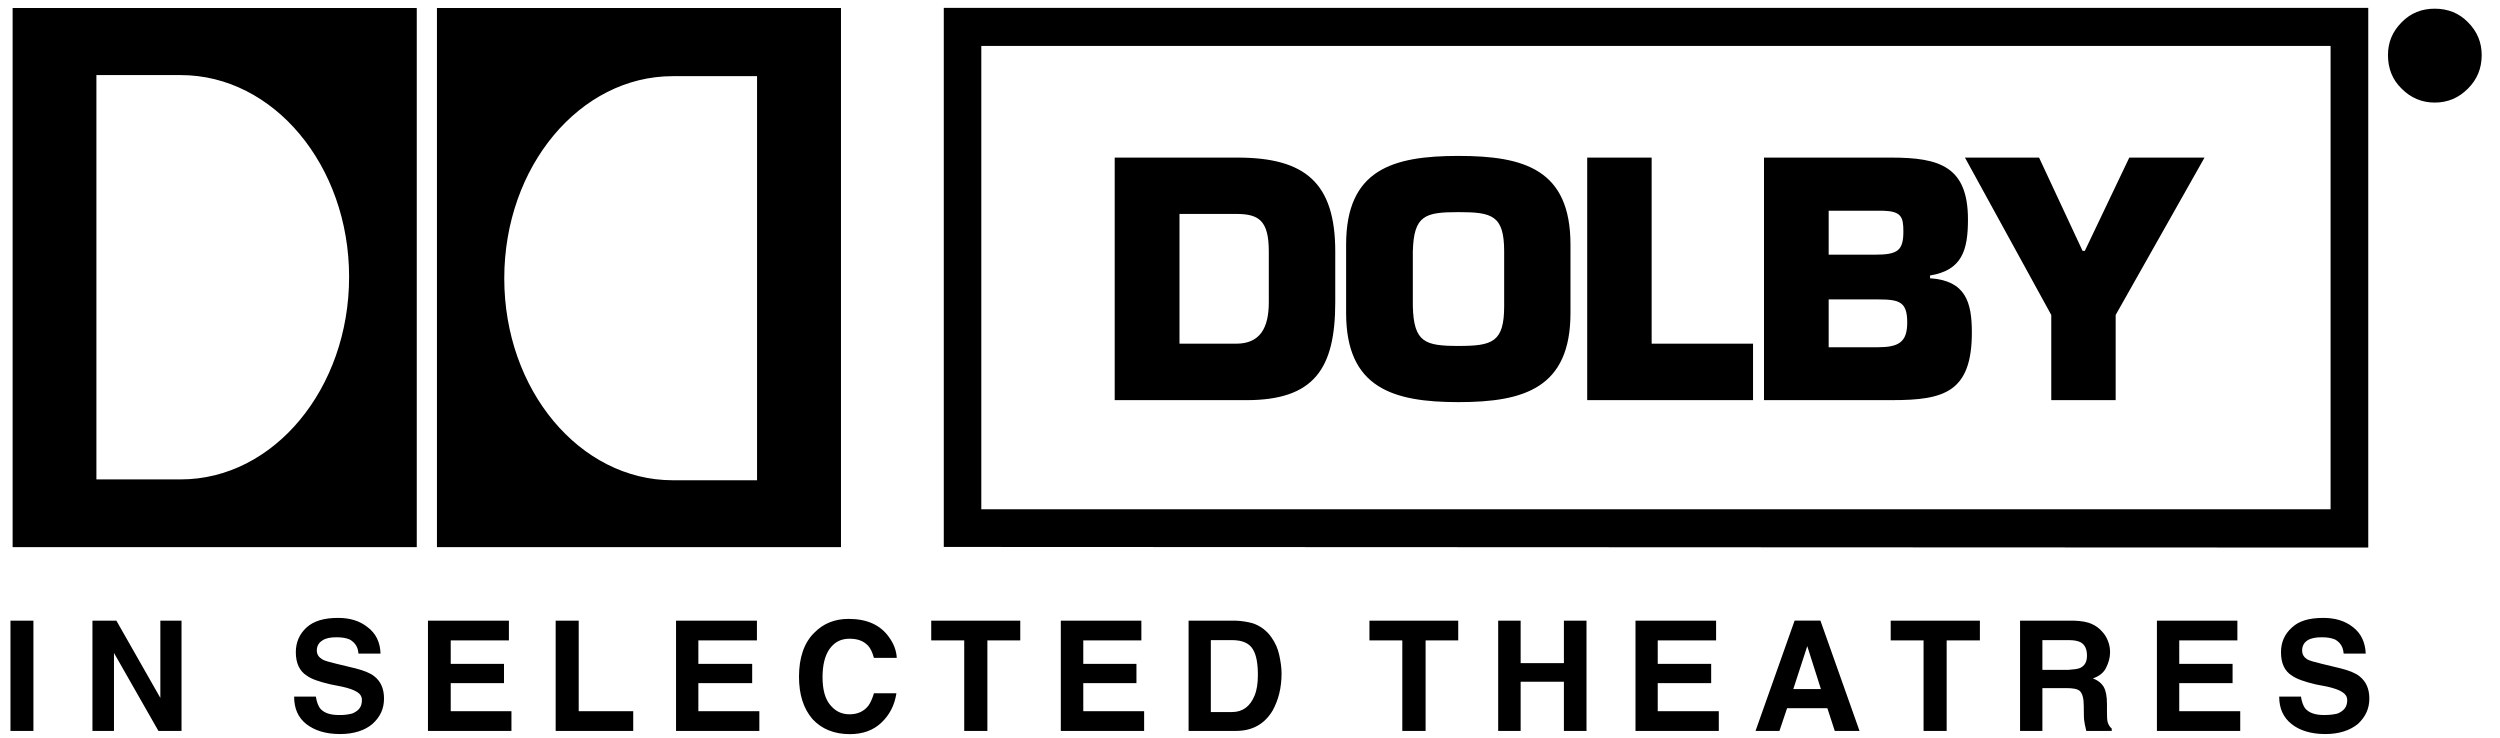 <?xml version="1.0" encoding="UTF-8"?>
<svg xmlns="http://www.w3.org/2000/svg" xmlns:xlink="http://www.w3.org/1999/xlink" width="1000px" height="295px" viewBox="0 0 1000 295" version="1.1">
<g id="surface1">
<path style=" stroke:none;fill-rule:evenodd;fill:rgb(0%,0%,0%);fill-opacity:1;" d="M 985.27 10.664 C 988.52 13.824 990.059 17.742 990.059 22.055 C 990.059 26.691 988.52 30.465 985.27 33.719 C 982.219 36.824 978.375 38.355 973.879 38.355 C 969.586 38.414 965.449 36.746 962.402 33.719 C 959.309 30.469 957.863 26.691 957.863 22.055 C 957.863 17.742 959.309 13.82 962.402 10.664 C 965.652 7.551 969.496 5.922 973.879 5.922 C 978.332 5.922 982.211 7.551 985.27 10.664 Z M 987.18 8.883 C 983.543 5.195 979.141 3.473 973.875 3.473 C 968.723 3.473 964.316 5.195 960.688 8.883 C 956.949 12.656 955.188 16.922 955.188 22.055 C 955.188 27.301 956.949 31.906 960.633 35.438 C 964.27 39.121 968.723 41.031 973.875 41.031 C 979.137 41.031 983.543 39.129 987.18 35.438 C 990.859 31.801 992.68 27.301 992.68 22.055 C 992.68 16.926 990.859 12.57 987.18 8.883 Z M 976.652 21.191 C 975.887 21.52 974.746 21.723 973.219 21.723 L 970.023 21.723 L 970.023 14.289 L 973.129 14.289 C 975.078 14.289 976.617 14.578 977.473 14.965 C 978.285 15.547 978.762 16.547 978.762 18.035 C 978.758 19.66 978.191 20.75 976.652 21.191 Z M 966.371 32.43 L 970.012 32.43 L 970.012 24.199 L 972.828 24.199 C 974.734 24.199 976.078 24.477 976.898 24.965 C 978.188 25.676 978.758 27.305 978.758 29.738 L 978.758 31.367 C 978.746 31.773 978.891 32.125 979.004 32.43 L 982.348 32.43 C 982.184 31.453 982.008 30.418 981.969 29.539 L 981.969 28.016 C 982 26.848 981.609 25.711 980.863 24.809 C 980.16 23.672 978.957 23.047 977.336 22.703 C 978.57 22.57 979.664 22.277 980.336 21.848 C 981.719 20.992 982.348 19.652 982.348 17.734 C 982.348 15.203 981.289 13.426 979.191 12.566 C 977.992 12.09 976.082 11.762 973.559 11.762 L 966.379 11.762 L 966.379 32.43 Z M 4.188 248.258 L 4.188 292.367 L 13.367 292.367 L 13.367 248.258 Z M 45.59 292.367 L 45.59 261.18 L 63.367 292.367 L 72.609 292.367 L 72.609 248.258 L 64.141 248.258 L 64.141 279.172 L 46.551 248.258 L 36.98 248.258 L 36.98 292.367 Z M 122.469 289.59 C 125.812 292.184 130.219 293.621 136.008 293.621 C 141.613 293.621 145.996 292.133 149.016 289.551 C 152.117 286.723 153.605 283.469 153.605 279.441 C 153.605 275.531 152.363 272.617 149.723 270.516 C 148.004 269.16 145.523 268.211 142.176 267.344 L 134.676 265.535 C 131.699 264.824 129.75 264.277 128.938 263.758 C 127.5 262.891 126.727 261.789 126.727 260.164 C 126.727 258.453 127.5 257.059 128.988 256.16 C 130.32 255.25 132.195 254.91 134.574 254.91 C 136.691 254.91 138.457 255.16 139.926 255.82 C 141.98 257.02 143.23 258.785 143.375 261.43 L 152.215 261.43 C 152.082 256.914 150.32 253.293 147.016 250.848 C 143.762 248.254 139.789 247.16 135.25 247.16 C 129.715 247.16 125.402 248.363 122.527 251.082 C 119.754 253.672 118.328 256.918 118.328 260.898 C 118.328 265.246 119.816 268.457 122.727 270.262 C 124.445 271.551 127.605 272.699 132.293 273.762 L 136.871 274.668 C 139.652 275.297 141.617 276 142.949 276.867 C 144.148 277.637 144.762 278.645 144.762 280.066 C 144.762 282.75 143.52 284.32 140.852 285.426 C 139.16 285.844 137.422 286.043 135.68 286.012 C 132 286.012 129.512 285.156 127.977 283.273 C 127.273 282.266 126.645 280.695 126.352 278.637 L 117.656 278.637 C 117.641 283.418 119.262 287.012 122.469 289.59 Z M 171.184 248.258 L 171.184 292.367 L 204.578 292.367 L 204.578 284.48 L 180.289 284.48 L 180.289 273.246 L 201.598 273.246 L 201.598 265.535 L 180.289 265.535 L 180.289 256.164 L 203.562 256.164 L 203.562 248.258 Z M 222.266 292.367 L 222.266 248.258 L 231.484 248.258 L 231.484 284.48 L 253.289 284.48 L 253.289 292.367 Z M 270.414 248.258 L 270.414 292.367 L 303.738 292.367 L 303.738 284.48 L 279.344 284.48 L 279.344 273.246 L 300.871 273.246 L 300.871 265.535 L 279.344 265.535 L 279.344 256.164 L 302.77 256.164 L 302.77 248.258 Z M 325.004 287.641 C 328.594 291.551 333.613 293.66 339.938 293.66 C 345.086 293.66 349.293 292.133 352.496 289.121 C 355.793 286.023 357.805 282.188 358.57 277.301 L 349.578 277.301 C 348.906 279.605 348.047 281.371 347.273 282.371 C 345.469 284.621 342.98 285.719 339.82 285.719 C 336.629 285.719 334.082 284.492 331.98 281.859 C 330.027 279.453 329.016 275.836 329.016 270.801 C 329.016 266.012 329.965 262.23 331.836 259.559 C 333.844 256.805 336.379 255.488 339.812 255.488 C 343.117 255.488 345.461 256.398 347.27 258.316 C 348.188 259.312 348.961 260.938 349.574 263.156 L 358.703 263.156 C 358.566 260.328 357.551 257.547 355.648 254.918 C 352.199 249.988 346.801 247.555 339.434 247.555 C 333.988 247.555 329.441 249.32 325.766 253.047 C 321.605 257.062 319.598 263.152 319.598 270.699 C 319.605 277.82 321.371 283.418 325.004 287.641 Z M 372.492 248.258 L 408.105 248.258 L 408.105 256.164 L 394.953 256.164 L 394.953 292.367 L 385.691 292.367 L 385.691 256.164 L 372.492 256.164 Z M 424.324 248.258 L 424.324 292.367 L 457.652 292.367 L 457.652 284.48 L 433.312 284.48 L 433.312 273.246 L 454.578 273.246 L 454.578 265.535 L 433.312 265.535 L 433.312 256.164 L 456.543 256.164 L 456.543 248.258 Z M 501.148 259.707 C 502.586 262.09 503.152 265.488 503.152 269.996 C 503.152 273.246 502.77 275.922 501.82 278.254 C 500.055 282.555 497.098 284.82 492.785 284.82 L 484.332 284.82 L 484.332 256.047 L 492.785 256.047 C 496.895 256.047 499.68 257.25 501.148 259.707 Z M 475.434 248.258 L 475.434 292.371 L 494.27 292.371 C 501.004 292.371 505.793 289.633 509.043 284.238 C 511.336 280.078 512.625 275.246 512.625 269.375 C 512.625 266.926 512.242 264.594 511.715 262.094 C 511.184 259.547 510.129 257.133 508.621 255.012 C 506.812 252.352 504.188 250.355 501.145 249.324 C 498.898 248.703 496.59 248.348 494.266 248.262 L 475.434 248.262 Z M 547.777 248.258 L 583.293 248.258 L 583.293 256.164 L 570.242 256.164 L 570.242 292.367 L 560.922 292.367 L 560.922 256.164 L 547.777 256.164 Z M 608.258 292.367 L 599.27 292.367 L 599.27 248.258 L 608.258 248.258 L 608.258 265.246 L 625.559 265.246 L 625.559 248.258 L 634.602 248.258 L 634.602 292.367 L 625.559 292.367 L 625.559 272.703 L 608.258 272.703 Z M 654.199 248.258 L 654.199 292.367 L 687.52 292.367 L 687.52 284.48 L 663.094 284.48 L 663.094 273.246 L 684.469 273.246 L 684.469 265.535 L 663.094 265.535 L 663.094 256.164 L 686.438 256.164 L 686.438 248.258 Z M 728.363 275.621 L 717.32 275.621 L 722.906 258.453 Z M 711.773 292.367 L 714.836 283.281 L 730.945 283.281 L 733.91 292.367 L 743.809 292.367 L 728.172 248.25 L 717.844 248.25 L 702.211 292.367 Z M 756.281 248.258 L 791.957 248.258 L 791.957 256.164 L 778.664 256.164 L 778.664 292.367 L 769.426 292.367 L 769.426 256.164 L 756.281 256.164 Z M 832.074 256.824 C 833.934 257.797 834.789 259.551 834.789 262.285 C 834.789 264.82 833.84 266.344 832.027 267.199 C 831.016 267.625 829.484 267.773 827.383 267.938 L 816.957 267.938 L 816.957 256.055 L 827.668 256.055 C 829.723 256.047 831.066 256.391 832.074 256.824 Z M 808.023 248.258 L 808.023 292.371 L 816.957 292.371 L 816.957 275.246 L 826.473 275.246 C 829.246 275.246 831.012 275.535 832.027 276.492 C 832.934 277.488 833.5 279.27 833.5 282.18 L 833.555 286.145 C 833.555 287.641 833.75 288.832 833.977 289.977 C 834.086 290.562 834.277 291.422 834.516 292.371 L 844.691 292.371 L 844.691 291.422 C 843.902 290.738 843.332 289.836 843.059 288.832 C 842.832 287.973 842.789 286.57 842.789 284.617 L 842.789 281.707 C 842.789 278.543 842.355 276.344 841.543 274.871 C 840.688 273.375 839.238 272.145 837.145 271.371 C 839.633 270.516 841.438 269.129 842.398 267.168 C 843.449 265.113 844.031 263 844.031 260.934 C 844.031 259.168 843.691 257.648 843.176 256.391 C 842.68 255.023 841.91 253.77 840.914 252.707 C 839.758 251.348 838.301 250.273 836.66 249.566 C 835.133 248.832 832.59 248.355 829.539 248.258 Z M 862.766 248.258 L 862.766 292.367 L 896.09 292.367 L 896.09 284.48 L 871.699 284.48 L 871.699 273.246 L 893.031 273.246 L 893.031 265.535 L 871.699 265.535 L 871.699 256.164 L 894.953 256.164 L 894.953 248.258 Z M 916.602 289.59 C 919.809 292.184 924.395 293.621 930.133 293.621 C 935.738 293.621 940.027 292.133 943.199 289.551 C 946.199 286.723 947.738 283.469 947.738 279.441 C 947.738 275.531 946.449 272.617 943.805 270.516 C 942.094 269.16 939.648 268.211 936.25 267.344 L 928.758 265.535 C 925.777 264.824 923.875 264.277 922.91 263.758 C 921.578 262.891 920.855 261.789 920.855 260.164 C 920.855 258.453 921.578 257.059 922.969 256.16 C 924.395 255.25 926.312 254.91 928.707 254.91 C 930.852 254.91 932.484 255.16 934.062 255.82 C 936.156 257.02 937.254 258.785 937.461 261.43 L 946.293 261.43 C 946.109 256.914 944.398 253.293 941.184 250.848 C 937.883 248.254 933.91 247.16 929.328 247.16 C 923.633 247.16 919.516 248.363 916.695 251.082 C 913.828 253.672 912.395 256.918 912.395 260.898 C 912.395 265.246 913.828 268.457 916.801 270.262 C 918.617 271.551 921.727 272.699 926.316 273.762 L 931.004 274.668 C 933.688 275.297 935.738 276 936.98 276.867 C 938.18 277.637 938.887 278.645 938.887 280.066 C 938.887 282.75 937.598 284.32 935.02 285.426 C 933.633 285.766 931.902 286.012 929.715 286.012 C 926.074 286.012 923.543 285.156 922.004 283.273 C 921.305 282.266 920.676 280.695 920.383 278.637 L 911.676 278.637 C 911.672 283.418 913.352 287.012 916.602 289.59 Z M 166.707 3.203 L 166.707 218.84 L 5.047 218.84 L 5.047 3.203 Z M 72.27 191.762 C 109.523 191.762 139.641 155.449 139.641 110.734 C 139.641 66.297 109.52 30.035 72.27 30.035 L 38.562 30.035 L 38.562 191.762 Z M 336.391 3.203 L 336.391 218.84 L 174.777 218.84 L 174.777 3.203 Z M 269.109 30.465 C 231.918 30.465 201.707 66.629 201.707 111.359 C 201.707 156.023 231.926 192.102 269.109 192.102 L 302.82 192.102 L 302.82 30.465 Z M 445.883 63.039 L 495.039 63.039 C 522.094 63.039 534.102 73.172 534.102 100.586 L 534.102 120.879 C 534.102 147.516 525.637 160.059 498.57 160.059 L 445.883 160.059 Z M 471.797 137.473 L 494.461 137.473 C 504.023 137.473 507.52 131.195 507.52 120.879 L 507.52 100.586 C 507.52 88.105 503.453 85.574 494.461 85.574 L 471.797 85.574 Z M 538.445 125.223 L 538.445 97.852 C 538.445 67.766 557.152 62.367 583.387 62.367 C 609.695 62.367 628.191 67.766 628.191 97.852 L 628.191 125.223 C 628.191 155.172 609.688 160.852 583.387 160.852 C 557.152 160.852 538.445 155.172 538.445 125.223 Z M 601.664 122.5 L 601.664 100.586 C 601.664 86.145 596.875 84.852 583.387 84.852 C 569.961 84.852 565.512 86.145 565.133 100.586 L 565.133 122.5 C 565.512 136.93 569.961 138.375 583.387 138.375 C 596.875 138.375 601.664 136.938 601.664 122.5 Z M 660.66 137.473 L 701.215 137.473 L 701.215 160.051 L 634.879 160.051 L 634.879 63.039 L 660.66 63.039 Z M 705.602 63.039 L 756.566 63.039 C 775.883 63.039 787.184 66.629 787.184 87.816 C 787.184 100.156 784.781 108.109 772.016 110.195 L 772.016 111.301 C 786.219 112.25 788.742 120.816 788.742 132.973 C 788.742 156.844 777.648 160.051 757 160.051 L 705.598 160.051 L 705.598 63.039 Z M 731.469 101.871 L 750.016 101.871 C 759.109 101.871 761.352 100.223 761.352 92.547 C 761.352 86.684 760.445 84.516 753.18 84.285 L 731.469 84.285 Z M 731.469 138.902 L 750.98 138.902 C 759.434 138.902 762.891 136.938 762.891 128.996 C 762.891 120.875 759.91 119.77 751.5 119.77 L 731.469 119.77 Z M 846.266 125.988 L 846.266 160.051 L 820.508 160.051 L 820.508 125.988 L 785.98 63.039 L 815.625 63.039 L 833.023 100.336 L 833.934 100.336 L 851.715 63.039 L 881.809 63.039 Z M 846.266 125.988 "/>
<path style=" stroke:none;fill-rule:evenodd;fill:rgb(0%,0%,0%);fill-opacity:1;" d="M 932.234 18.371 L 932.234 203.707 L 392.52 203.707 L 392.52 18.371 Z M 947.305 219.027 L 947.305 3.141 L 377.512 3.141 L 377.512 218.777 Z M 947.305 219.027 "/>
<path style=" stroke:none;fill-rule:nonzero;fill:rgb(0%,0%,0%);fill-opacity:1;" d="M 957.008 22.379 C 957.008 13.051 964.633 5.496 974.047 5.496 C 983.461 5.496 991.086 13.051 991.086 22.379 C 991.086 31.707 983.461 39.262 974.047 39.262 C 964.633 39.262 957.008 31.707 957.008 22.379 Z M 957.008 22.379 "/>
</g>
</svg>
